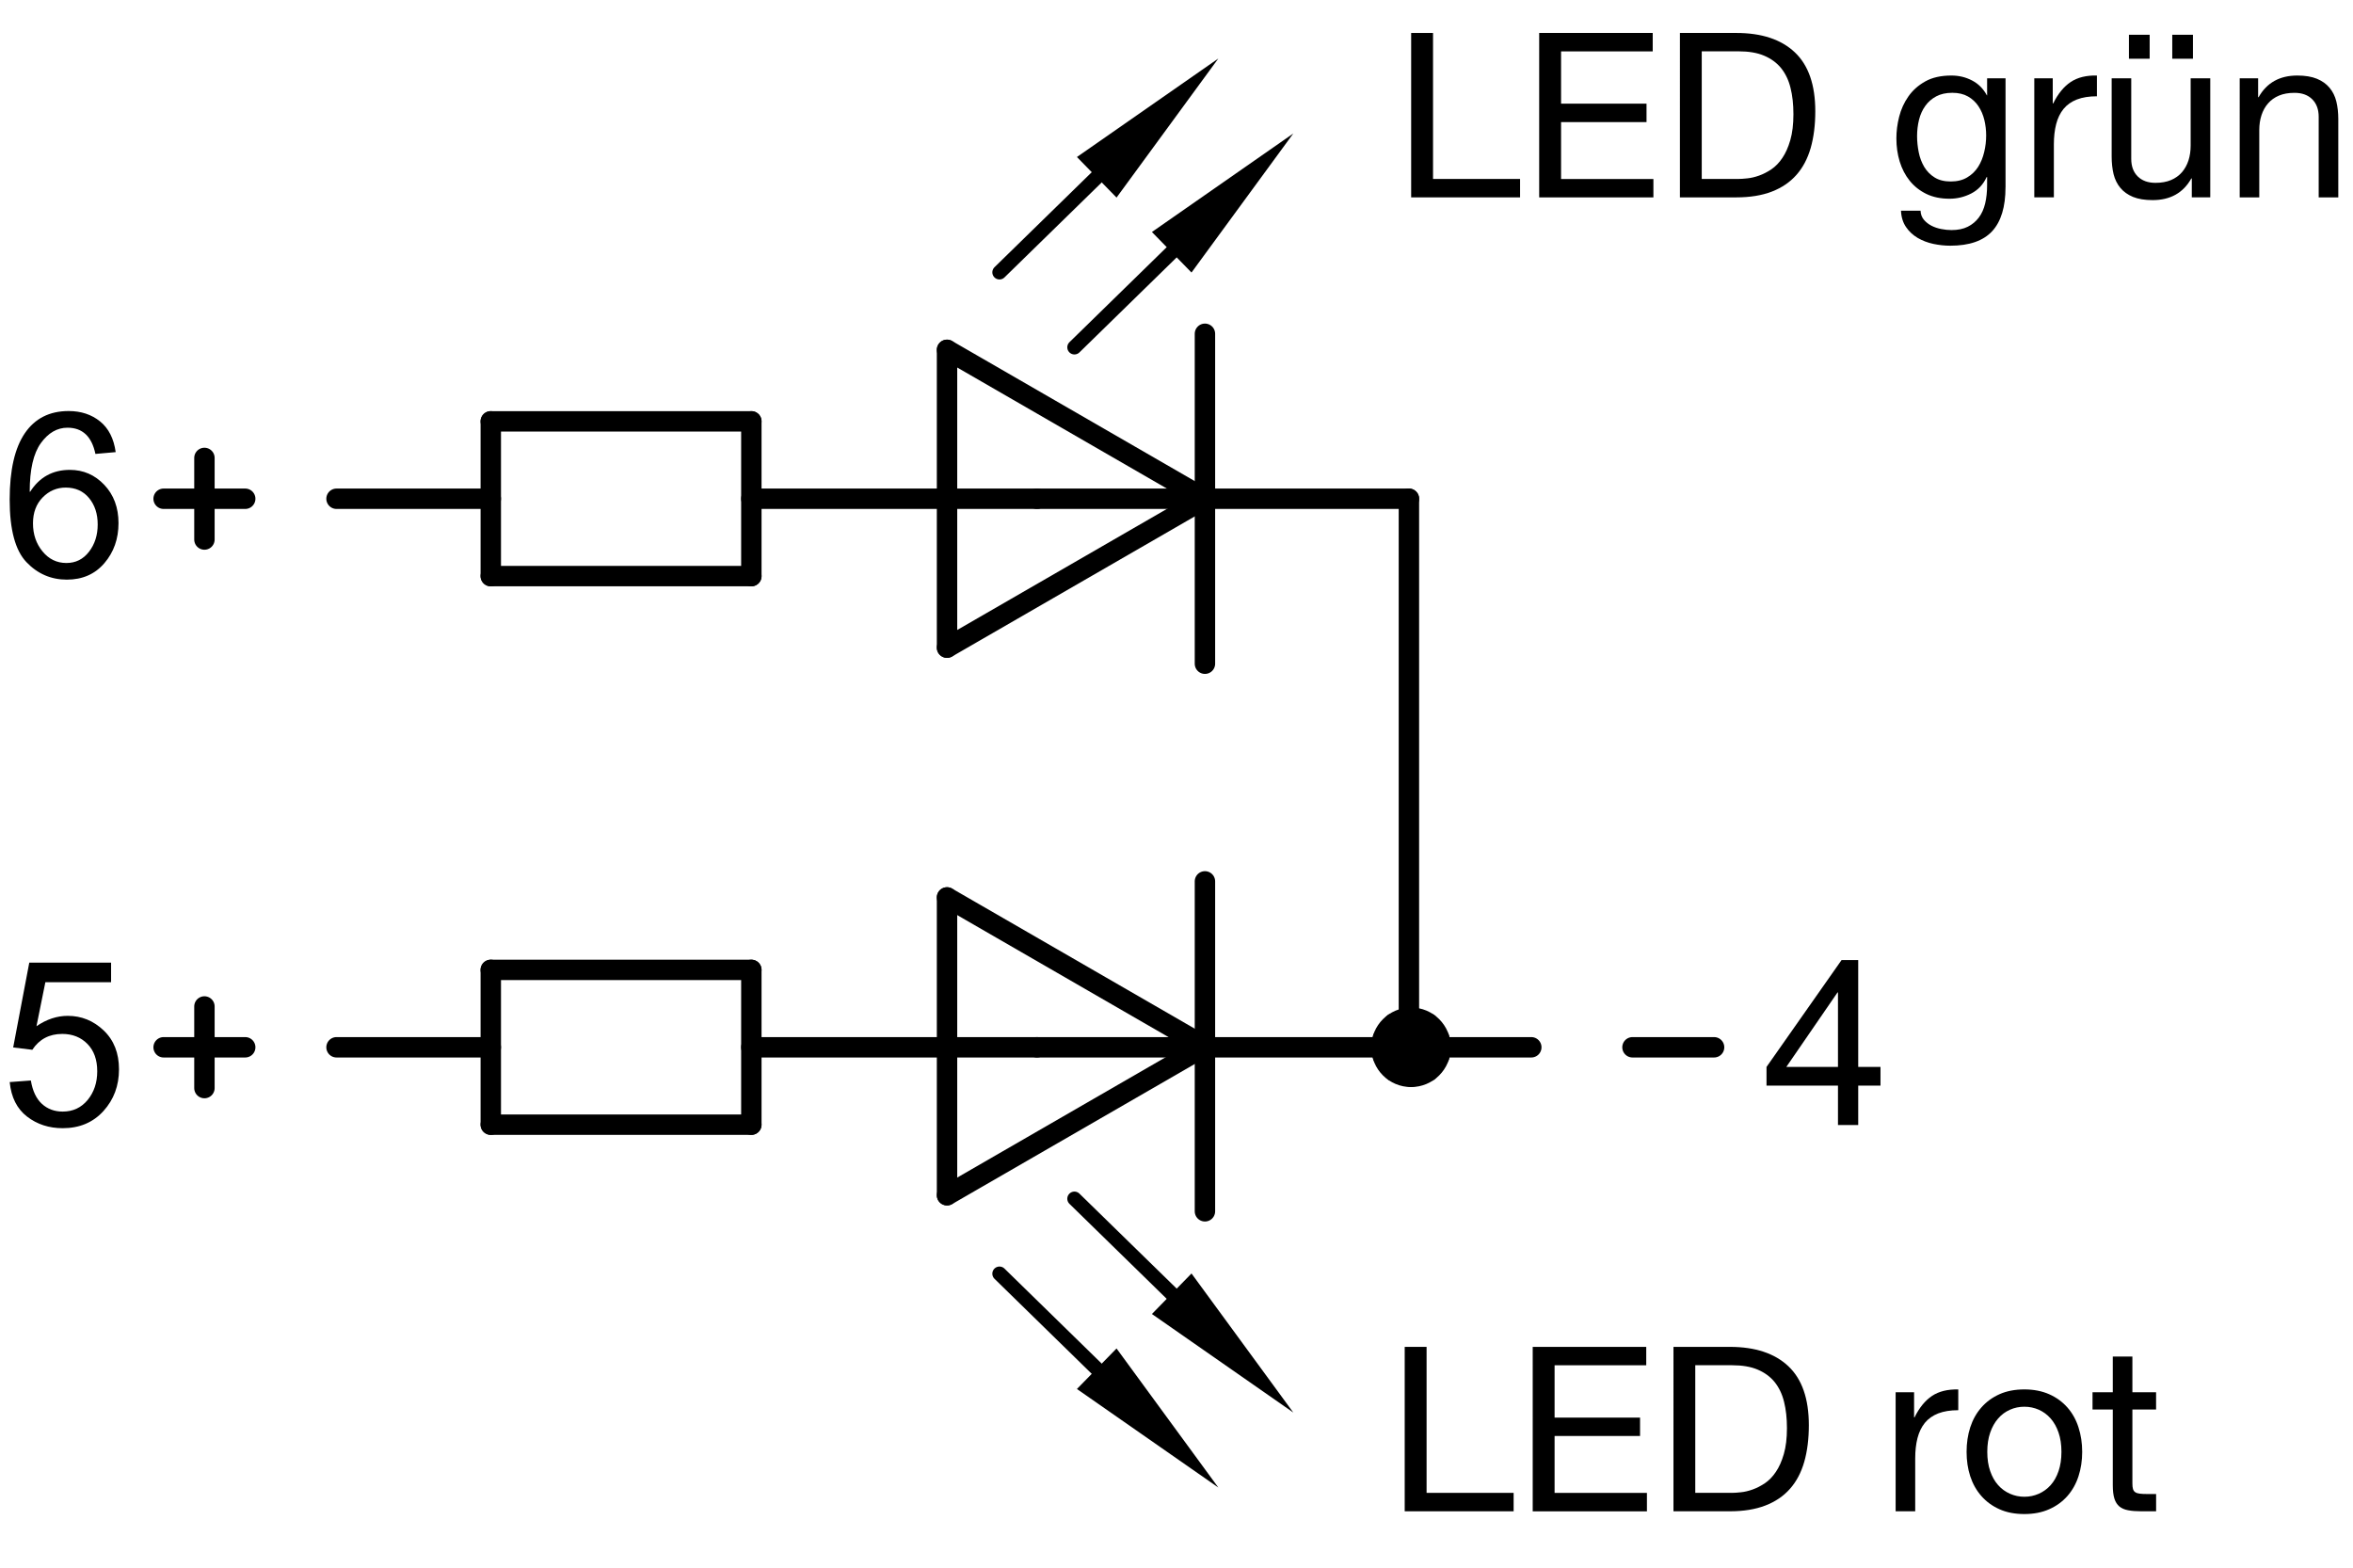 <?xml version="1.0" encoding="utf-8"?>
<!-- Generator: Adobe Illustrator 19.1.0, SVG Export Plug-In . SVG Version: 6.00 Build 0)  -->
<svg version="1.1" xmlns="http://www.w3.org/2000/svg" xmlns:xlink="http://www.w3.org/1999/xlink" x="0px" y="0px"
	 viewBox="0 0 81.744 54.488" enable-background="new 0 0 81.744 54.488" xml:space="preserve">
<g id="MD_x5F_1_x5F_050">
	<g id="LINE">
		
			<line fill="none" stroke="#000000" stroke-width="0.709" stroke-linecap="round" stroke-linejoin="round" stroke-miterlimit="10" x1="36.024" y1="36.384" x2="48.946" y2="36.384"/>
	</g>
	<g id="LINE_1_">
		
			<line fill="none" stroke="#000000" stroke-width="0.709" stroke-linecap="round" stroke-linejoin="round" stroke-miterlimit="10" x1="48.946" y1="17.327" x2="48.946" y2="36.384"/>
	</g>
	<g id="LINE_2_">
		
			<line fill="none" stroke="#000000" stroke-width="0.709" stroke-linecap="round" stroke-linejoin="round" stroke-miterlimit="10" x1="48.946" y1="36.384" x2="53.198" y2="36.384"/>
	</g>
	<g id="LINE_3_">
		
			<line fill="none" stroke="#000000" stroke-width="0.709" stroke-linecap="round" stroke-linejoin="round" stroke-miterlimit="10" x1="36.024" y1="36.384" x2="26.102" y2="36.384"/>
	</g>
	<g id="LINE_4_">
		
			<line fill="none" stroke="#000000" stroke-width="0.709" stroke-linecap="round" stroke-linejoin="round" stroke-miterlimit="10" x1="26.102" y1="17.327" x2="36.024" y2="17.327"/>
	</g>
	<g id="LINE_5_">
		
			<line fill="none" stroke="#000000" stroke-width="0.709" stroke-linecap="round" stroke-linejoin="round" stroke-miterlimit="10" x1="36.024" y1="17.327" x2="48.946" y2="17.327"/>
	</g>
	<g id="LINE_6_">
		
			<line fill="none" stroke="#000000" stroke-width="0.709" stroke-linecap="round" stroke-linejoin="round" stroke-miterlimit="10" x1="32.9" y1="22.5" x2="41.86" y2="17.327"/>
	</g>
	<g id="LINE_7_">
		
			<line fill="none" stroke="#000000" stroke-width="0.709" stroke-linecap="round" stroke-linejoin="round" stroke-miterlimit="10" x1="5.684" y1="36.384" x2="8.519" y2="36.384"/>
	</g>
	<g id="LINE_8_">
		
			<line fill="none" stroke="#000000" stroke-width="0.709" stroke-linecap="round" stroke-linejoin="round" stroke-miterlimit="10" x1="7.102" y1="34.966" x2="7.102" y2="37.801"/>
	</g>
	<g id="LINE_9_">
		
			<line fill="none" stroke="#000000" stroke-width="0.709" stroke-linecap="round" stroke-linejoin="round" stroke-miterlimit="10" x1="5.684" y1="17.327" x2="8.519" y2="17.327"/>
	</g>
	<g id="LINE_10_">
		
			<line fill="none" stroke="#000000" stroke-width="0.709" stroke-linecap="round" stroke-linejoin="round" stroke-miterlimit="10" x1="7.102" y1="15.909" x2="7.102" y2="18.744"/>
	</g>
	<g id="LINE_11_">
		
			<line fill="none" stroke="#000000" stroke-width="0.709" stroke-linecap="round" stroke-linejoin="round" stroke-miterlimit="10" x1="56.713" y1="36.384" x2="59.548" y2="36.384"/>
	</g>
	<g id="LINE_12_">
		
			<line fill="none" stroke="#000000" stroke-width="0.709" stroke-linecap="round" stroke-linejoin="round" stroke-miterlimit="10" x1="41.86" y1="23.058" x2="41.86" y2="11.596"/>
	</g>
	<g id="LINE_13_">
		
			<line fill="none" stroke="#000000" stroke-width="0.709" stroke-linecap="round" stroke-linejoin="round" stroke-miterlimit="10" x1="41.86" y1="17.327" x2="32.9" y2="12.154"/>
	</g>
	<g id="LINE_14_">
		
			<line fill="none" stroke="#000000" stroke-width="0.709" stroke-linecap="round" stroke-linejoin="round" stroke-miterlimit="10" x1="32.9" y1="12.154" x2="32.9" y2="22.5"/>
	</g>
	<g id="LINE_15_">
		
			<line fill="none" stroke="#000000" stroke-width="0.709" stroke-linecap="round" stroke-linejoin="round" stroke-miterlimit="10" x1="32.9" y1="41.524" x2="41.86" y2="36.351"/>
	</g>
	<g id="LINE_16_">
		
			<line fill="none" stroke="#000000" stroke-width="0.709" stroke-linecap="round" stroke-linejoin="round" stroke-miterlimit="10" x1="41.86" y1="42.082" x2="41.86" y2="30.62"/>
	</g>
	<g id="LINE_17_">
		
			<line fill="none" stroke="#000000" stroke-width="0.709" stroke-linecap="round" stroke-linejoin="round" stroke-miterlimit="10" x1="41.86" y1="36.351" x2="32.9" y2="31.178"/>
	</g>
	<g id="LINE_18_">
		
			<line fill="none" stroke="#000000" stroke-width="0.709" stroke-linecap="round" stroke-linejoin="round" stroke-miterlimit="10" x1="32.9" y1="31.178" x2="32.9" y2="41.524"/>
	</g>
	<g id="LINE_19_">
		
			<line fill="none" stroke="#000000" stroke-width="0.709" stroke-linecap="round" stroke-linejoin="round" stroke-miterlimit="10" x1="17.05" y1="14.638" x2="17.05" y2="20.015"/>
	</g>
	<g id="LINE_20_">
		
			<line fill="none" stroke="#000000" stroke-width="0.709" stroke-linecap="round" stroke-linejoin="round" stroke-miterlimit="10" x1="17.05" y1="20.015" x2="26.102" y2="20.015"/>
	</g>
	<g id="LINE_21_">
		
			<line fill="none" stroke="#000000" stroke-width="0.709" stroke-linecap="round" stroke-linejoin="round" stroke-miterlimit="10" x1="26.102" y1="20.015" x2="26.102" y2="14.638"/>
	</g>
	<g id="LINE_22_">
		
			<line fill="none" stroke="#000000" stroke-width="0.709" stroke-linecap="round" stroke-linejoin="round" stroke-miterlimit="10" x1="26.102" y1="14.638" x2="17.05" y2="14.638"/>
	</g>
	<g id="LINE_23_">
		
			<line fill="none" stroke="#000000" stroke-width="0.709" stroke-linecap="round" stroke-linejoin="round" stroke-miterlimit="10" x1="17.05" y1="33.695" x2="17.05" y2="39.072"/>
	</g>
	<g id="LINE_24_">
		
			<line fill="none" stroke="#000000" stroke-width="0.709" stroke-linecap="round" stroke-linejoin="round" stroke-miterlimit="10" x1="17.05" y1="39.072" x2="26.102" y2="39.072"/>
	</g>
	<g id="LINE_25_">
		
			<line fill="none" stroke="#000000" stroke-width="0.709" stroke-linecap="round" stroke-linejoin="round" stroke-miterlimit="10" x1="26.102" y1="39.072" x2="26.102" y2="33.695"/>
	</g>
	<g id="LINE_26_">
		
			<line fill="none" stroke="#000000" stroke-width="0.709" stroke-linecap="round" stroke-linejoin="round" stroke-miterlimit="10" x1="26.102" y1="33.695" x2="17.05" y2="33.695"/>
	</g>
	<g id="LINE_27_">
		
			<line fill="none" stroke="#000000" stroke-width="0.709" stroke-linecap="round" stroke-linejoin="round" stroke-miterlimit="10" x1="17.05" y1="36.384" x2="11.691" y2="36.384"/>
	</g>
	<g id="LINE_28_">
		
			<line fill="none" stroke="#000000" stroke-width="0.709" stroke-linecap="round" stroke-linejoin="round" stroke-miterlimit="10" x1="17.05" y1="17.327" x2="11.691" y2="17.327"/>
	</g>
</g>
<g id="MD_x5F_2_x5F_BEMASSUNG">
	<g id="TEXT">
		<g>
			<path d="M1.267,35.652c0.35-0.24,0.712-0.36,1.087-0.36c0.477,0,0.893,0.169,1.248,0.507s0.532,0.788,0.532,1.351
				c0,0.568-0.18,1.052-0.54,1.449s-0.832,0.596-1.416,0.596c-0.477,0-0.89-0.135-1.239-0.404c-0.35-0.271-0.55-0.67-0.602-1.198
				l0.735-0.055c0.06,0.362,0.188,0.632,0.383,0.811c0.195,0.179,0.437,0.269,0.723,0.269c0.357,0,0.646-0.136,0.868-0.405
				c0.221-0.27,0.332-0.602,0.332-0.995c0-0.401-0.113-0.718-0.34-0.95c-0.227-0.231-0.519-0.348-0.876-0.348
				c-0.451,0-0.797,0.184-1.04,0.551L0.458,36.39l0.559-2.947h2.842v0.68H1.576L1.267,35.652z"/>
		</g>
	</g>
	<g id="TEXT_1_">
		<g>
			<path d="M1.048,17.083c0.323-0.506,0.783-0.759,1.38-0.759c0.469,0,0.868,0.174,1.196,0.521s0.493,0.79,0.493,1.329
				c0,0.545-0.164,1.009-0.491,1.391s-0.762,0.572-1.304,0.572c-0.55,0-1.019-0.203-1.405-0.609
				c-0.387-0.407-0.581-1.131-0.581-2.171c0-1.021,0.175-1.79,0.526-2.305S1.72,14.28,2.385,14.28c0.43,0,0.793,0.12,1.091,0.36
				c0.297,0.239,0.478,0.596,0.543,1.067L3.315,15.77c-0.127-0.607-0.451-0.911-0.97-0.911c-0.359,0-0.668,0.179-0.926,0.536
				c-0.258,0.356-0.387,0.92-0.387,1.688H1.048z M2.307,19.559c0.323,0,0.585-0.131,0.786-0.392s0.301-0.576,0.301-0.946
				s-0.1-0.676-0.301-0.919c-0.201-0.242-0.471-0.363-0.81-0.363c-0.31,0-0.577,0.114-0.801,0.342
				c-0.224,0.229-0.336,0.529-0.336,0.901c0,0.381,0.11,0.705,0.331,0.974S1.973,19.559,2.307,19.559z"/>
		</g>
	</g>
	<g id="TEXT_2_">
		<g>
			<path d="M65.329,37.716h-0.774v1.368h-0.703v-1.368h-2.483v-0.649l2.608-3.714h0.578v3.714h0.774V37.716z M63.852,37.067v-2.588
				h-0.016l-1.779,2.588H63.852z"/>
		</g>
	</g>
	<g id="HATCH">
		<path fill-rule="evenodd" clip-rule="evenodd" d="M48.312,36.384h1.417l-0.709-0.709L48.312,36.384z M48.312,36.384l0.709,0.709
			l0.709-0.709H48.312z"/>
	</g>
	<g id="HATCH_1_">
		<path fill-rule="evenodd" clip-rule="evenodd" d="M49.021,35.25v2.268V35.25z"/>
		<path stroke="#000000" stroke-width="0.496" stroke-linecap="round" stroke-linejoin="round" stroke-miterlimit="10" d="
			M48.369,37.306l-0.041-0.041 M48.388,37.312l-0.094-0.094 M48.406,37.318l-0.147-0.147 M48.425,37.324l-0.199-0.199 M48.444,37.33
			l-0.252-0.252 M48.463,37.336l-0.305-0.305 M48.482,37.343l-0.357-0.357 M48.501,37.349l-0.41-0.41 M48.52,37.355l-0.463-0.463
			 M48.538,37.361l-0.515-0.515 M48.557,37.367l-0.568-0.568 M48.576,37.373l-0.621-0.621 M48.595,37.379l-0.653-0.653
			 M48.614,37.385l-0.672-0.672 M48.633,37.392l-0.691-0.691 M48.652,37.398l-0.709-0.709 M48.67,37.404l-0.728-0.728 M48.689,37.41
			l-0.747-0.747 M48.708,37.416l-0.766-0.766 M48.727,37.422l-0.785-0.785 M48.746,37.428l-0.804-0.804 M48.765,37.434l-0.823-0.823
			 M48.784,37.441l-0.841-0.841 M48.802,37.447l-0.86-0.86 M48.821,37.453l-0.879-0.879 M48.84,37.459l-0.898-0.898 M48.859,37.465
			l-0.917-0.917 M48.878,37.471l-0.936-0.936 M48.897,37.477l-0.955-0.955 M48.916,37.483l-0.973-0.973 M48.934,37.49l-0.992-0.992
			 M48.953,37.496l-1.011-1.011 M48.972,37.502l-1.03-1.03 M48.991,37.508l-1.049-1.049 M49.01,37.514l-1.068-1.068 M49.025,37.516
			l-1.083-1.083 M49.034,37.513l-1.092-1.092 M49.044,37.51l-1.102-1.102 M49.053,37.507l-1.111-1.111 M49.063,37.504l-1.121-1.121
			 M49.073,37.501l-1.131-1.131 M49.082,37.498l-1.14-1.14 M49.092,37.494l-1.15-1.15 M49.102,37.491l-1.159-1.159 M49.111,37.488
			l-1.169-1.169 M49.121,37.485l-1.179-1.179 M49.13,37.482l-1.188-1.188 M49.14,37.479l-1.198-1.198 M49.15,37.476l-1.207-1.207
			 M49.159,37.473l-1.217-1.217 M49.169,37.469l-1.227-1.227 M49.178,37.466l-1.236-1.236 M49.188,37.463l-1.246-1.246
			 M49.198,37.46l-1.255-1.255 M49.207,37.457l-1.265-1.265 M49.217,37.454l-1.275-1.275 M49.226,37.451l-1.284-1.284
			 M49.236,37.448l-1.294-1.294 M49.246,37.444l-1.303-1.303 M49.255,37.441l-1.313-1.313 M49.265,37.438l-1.323-1.323
			 M49.274,37.435l-1.332-1.332 M49.284,37.432l-1.342-1.342 M49.294,37.429l-1.352-1.352 M49.303,37.426l-1.361-1.361
			 M49.313,37.423l-1.371-1.371 M49.322,37.419l-1.38-1.38 M49.332,37.416l-1.387-1.387 M49.342,37.413l-1.391-1.391 M49.351,37.41
			l-1.396-1.396 M49.361,37.407l-1.4-1.4 M49.371,37.404L47.966,36 M49.38,37.401l-1.408-1.408 M49.39,37.398l-1.413-1.413
			 M49.399,37.395l-1.417-1.417 M49.409,37.391l-1.421-1.421 M49.419,37.388l-1.425-1.425 M49.428,37.385l-1.43-1.43 M49.438,37.382
			l-1.434-1.434 M49.447,37.379l-1.438-1.438 M49.457,37.376l-1.442-1.442 M49.467,37.373l-1.447-1.447 M49.476,37.37l-1.451-1.451
			 M49.486,37.366l-1.455-1.455 M49.495,37.363l-1.459-1.459 M49.505,37.36l-1.464-1.464 M49.515,37.357l-1.468-1.468
			 M49.524,37.354l-1.472-1.472 M49.534,37.351l-1.476-1.476 M49.543,37.348l-1.481-1.481 M49.553,37.345l-1.485-1.485
			 M49.563,37.341l-1.489-1.489 M49.572,37.338l-1.493-1.493 M49.582,37.335l-1.498-1.498 M49.591,37.332L48.09,35.83
			 M49.601,37.329l-1.506-1.506 M49.611,37.326l-1.51-1.51 M49.62,37.323l-1.515-1.515 M49.63,37.32l-1.519-1.519 M49.639,37.316
			l-1.523-1.523 M49.649,37.313l-1.527-1.527 M49.659,37.31l-1.532-1.532 M49.668,37.307l-1.536-1.536 M49.678,37.304l-1.54-1.54
			 M49.687,37.301l-1.544-1.544 M49.693,37.293l-1.544-1.544 M49.698,37.286l-1.544-1.544 M49.703,37.279l-1.544-1.544
			 M49.709,37.271l-1.544-1.544 M49.714,37.264L48.17,35.72 M49.719,37.256l-1.544-1.544 M49.725,37.249l-1.544-1.544 M49.73,37.242
			l-1.544-1.544 M49.735,37.234l-1.544-1.544 M49.741,37.227l-1.544-1.544 M49.746,37.22l-1.544-1.544 M49.752,37.212l-1.544-1.544
			 M49.757,37.205l-1.544-1.544 M49.762,37.197l-1.544-1.544 M49.768,37.19l-1.544-1.544 M49.773,37.183l-1.544-1.544
			 M49.778,37.175l-1.544-1.544 M49.784,37.168l-1.544-1.544 M49.789,37.161l-1.544-1.544 M49.794,37.153l-1.544-1.544 M49.8,37.146
			l-1.544-1.544 M49.805,37.138l-1.544-1.544 M49.81,37.131l-1.544-1.544 M49.816,37.124l-1.544-1.544 M49.821,37.116l-1.544-1.544
			 M49.827,37.109l-1.544-1.544 M49.832,37.102l-1.544-1.544 M49.837,37.094l-1.544-1.544 M49.843,37.087l-1.544-1.544
			 M49.848,37.079l-1.544-1.544 M49.853,37.072l-1.544-1.544 M49.859,37.065l-1.544-1.544 M49.864,37.057l-1.544-1.544
			 M49.869,37.05l-1.544-1.544 M49.875,37.043l-1.544-1.544 M49.88,37.035l-1.544-1.544 M49.885,37.028l-1.544-1.544 M49.891,37.02
			l-1.544-1.544 M49.896,37.013l-1.544-1.544 M49.902,37.006l-1.541-1.541 M49.907,36.998l-1.537-1.537 M49.912,36.991l-1.533-1.533
			 M49.918,36.984l-1.529-1.529 M49.923,36.976l-1.524-1.524 M49.928,36.969l-1.52-1.52 M49.934,36.962l-1.516-1.516 M49.939,36.954
			l-1.512-1.512 M49.944,36.947l-1.507-1.507 M49.95,36.939l-1.503-1.503 M49.955,36.932l-1.499-1.499 M49.96,36.925l-1.495-1.495
			 M49.966,36.917l-1.49-1.49 M49.971,36.91l-1.486-1.486 M49.977,36.903l-1.482-1.482 M49.982,36.895l-1.478-1.478 M49.987,36.888
			l-1.473-1.473 M49.993,36.88l-1.469-1.469 M49.998,36.873l-1.465-1.465 M50.003,36.866l-1.461-1.461 M50.009,36.858l-1.456-1.456
			 M50.014,36.851l-1.452-1.452 M50.019,36.844l-1.448-1.448 M50.025,36.836l-1.444-1.444 M50.03,36.829l-1.439-1.439
			 M50.035,36.821L48.6,35.386 M50.041,36.814l-1.431-1.431 M50.046,36.807L48.62,35.38 M50.051,36.799l-1.422-1.422 M50.057,36.792
			l-1.418-1.418 M50.062,36.785l-1.414-1.414 M50.068,36.777l-1.41-1.41 M50.073,36.77l-1.405-1.405 M50.078,36.762l-1.401-1.401
			 M50.084,36.755l-1.397-1.397 M50.089,36.748l-1.393-1.393 M50.094,36.74l-1.388-1.388 M50.099,36.732l-1.383-1.383
			 M50.099,36.719l-1.374-1.374 M50.099,36.707l-1.364-1.364 M50.099,36.694l-1.354-1.354 M50.099,36.681l-1.345-1.345
			 M50.099,36.669l-1.335-1.335 M50.099,36.656l-1.326-1.326 M50.099,36.643l-1.316-1.316 M50.099,36.63l-1.306-1.306
			 M50.099,36.618l-1.297-1.297 M50.099,36.605l-1.287-1.287 M50.099,36.592l-1.278-1.278 M50.099,36.579l-1.268-1.268
			 M50.099,36.567l-1.258-1.258 M50.099,36.554l-1.249-1.249 M50.099,36.541l-1.239-1.239 M50.099,36.529l-1.23-1.23 M50.099,36.516
			l-1.22-1.22 M50.099,36.503l-1.21-1.21 M50.099,36.49l-1.201-1.201 M50.099,36.478l-1.191-1.191 M50.099,36.465l-1.181-1.181
			 M50.099,36.452l-1.172-1.172 M50.099,36.439l-1.162-1.162 M50.099,36.427l-1.153-1.153 M50.099,36.414l-1.143-1.143
			 M50.099,36.401l-1.133-1.133 M50.099,36.389l-1.124-1.124 M50.099,36.376l-1.114-1.114 M50.099,36.363l-1.105-1.105
			 M50.099,36.35l-1.095-1.095 M50.099,36.338l-1.085-1.085 M50.099,36.325l-1.073-1.073 M50.099,36.312l-1.055-1.055
			 M50.099,36.299l-1.036-1.036 M50.099,36.287l-1.017-1.017 M50.099,36.274l-0.998-0.998 M50.099,36.261l-0.979-0.979
			 M50.099,36.249l-0.96-0.96 M50.099,36.236l-0.941-0.941 M50.099,36.223l-0.923-0.923 M50.099,36.21l-0.904-0.904 M50.099,36.198
			l-0.885-0.885 M50.099,36.185l-0.866-0.866 M50.099,36.172l-0.847-0.847 M50.099,36.159l-0.828-0.828 M50.099,36.147l-0.809-0.809
			 M50.099,36.134l-0.791-0.791 M50.099,36.121l-0.772-0.772 M50.099,36.109l-0.753-0.753 M50.099,36.096l-0.734-0.734
			 M50.099,36.083l-0.715-0.715 M50.099,36.07l-0.696-0.696 M50.099,36.058l-0.677-0.677 M50.099,36.045l-0.659-0.659
			 M50.096,36.029l-0.637-0.637 M50.062,35.982l-0.584-0.584 M50.028,35.936l-0.531-0.531 M49.994,35.889l-0.478-0.478
			 M49.96,35.843l-0.426-0.426 M49.927,35.796l-0.373-0.373 M49.893,35.75l-0.32-0.32 M49.859,35.703l-0.268-0.268 M49.825,35.657
			l-0.215-0.215 M49.791,35.61l-0.162-0.162 M49.757,35.563l-0.11-0.11 M49.724,35.517l-0.057-0.057 M49.69,35.47l-0.004-0.004"/>
	</g>
	<g id="CIRCLE">
		<path stroke="#000000" stroke-width="0.496" stroke-linecap="round" stroke-linejoin="round" stroke-miterlimit="10" d="
			M47.887,36.384c0-0.626,0.508-1.134,1.134-1.134c0.626,0,1.134,0.508,1.134,1.134c0,0.626-0.508,1.134-1.134,1.134
			C48.394,37.518,47.887,37.01,47.887,36.384L47.887,36.384z"/>
	</g>
	<g id="SOLID">
		<polygon points="40.018,8.06 44.93,4.637 41.393,9.468 		"/>
	</g>
	<g id="LINE_29_">
		
			<line stroke="#000000" stroke-width="0.496" stroke-linecap="round" stroke-linejoin="round" stroke-miterlimit="10" x1="40.706" y1="8.764" x2="37.326" y2="12.066"/>
	</g>
	<g id="LINE_30_">
		
			<line stroke="#000000" stroke-width="0.496" stroke-linecap="round" stroke-linejoin="round" stroke-miterlimit="10" x1="38.101" y1="6.16" x2="34.722" y2="9.461"/>
	</g>
	<g id="SOLID_1_">
		<polygon points="37.413,5.455 42.325,2.033 38.789,6.864 		"/>
	</g>
	<g id="SOLID_2_">
		<polygon points="40.018,45.65 44.93,49.073 41.393,44.242 		"/>
	</g>
	<g id="LINE_31_">
		
			<line stroke="#000000" stroke-width="0.496" stroke-linecap="round" stroke-linejoin="round" stroke-miterlimit="10" x1="40.706" y1="44.946" x2="37.326" y2="41.645"/>
	</g>
	<g id="LINE_32_">
		
			<line stroke="#000000" stroke-width="0.496" stroke-linecap="round" stroke-linejoin="round" stroke-miterlimit="10" x1="38.101" y1="47.551" x2="34.722" y2="44.249"/>
	</g>
	<g id="SOLID_3_">
		<polygon points="37.413,48.255 42.325,51.678 38.789,46.847 		"/>
	</g>
</g>
<g id="MD_x5F_2_x5F_TEXT_x5F_DE">
	<g id="LEDrot">
		<g>
			<path d="M48.8,46.792h0.76v5.072h3.024v0.64H48.8V46.792z"/>
			<path d="M53.248,46.792h3.943v0.64h-3.184v1.816h2.969v0.64h-2.969v1.977h3.208v0.64h-3.968V46.792z"/>
			<path d="M58.136,46.792h1.96c0.88,0,1.557,0.224,2.032,0.672c0.475,0.448,0.712,1.131,0.712,2.048c0,0.48-0.054,0.905-0.16,1.276
				c-0.107,0.37-0.271,0.683-0.496,0.936c-0.224,0.254-0.51,0.447-0.855,0.58c-0.348,0.134-0.758,0.2-1.232,0.2h-1.96V46.792z
				 M60.16,51.864c0.085,0,0.191-0.007,0.319-0.021c0.128-0.013,0.265-0.045,0.408-0.096s0.286-0.124,0.429-0.22
				c0.141-0.097,0.268-0.227,0.379-0.393c0.112-0.165,0.205-0.372,0.276-0.62c0.072-0.248,0.108-0.548,0.108-0.899
				c0-0.342-0.033-0.646-0.101-0.916c-0.066-0.27-0.176-0.497-0.327-0.685c-0.152-0.187-0.349-0.33-0.589-0.432
				c-0.239-0.102-0.536-0.152-0.888-0.152h-1.28v4.433H60.16z"/>
			<path d="M65.855,48.368h0.641v0.872h0.016c0.165-0.336,0.368-0.584,0.607-0.744c0.24-0.16,0.545-0.234,0.912-0.225v0.721
				c-0.271,0-0.504,0.037-0.695,0.111c-0.192,0.075-0.348,0.185-0.465,0.328c-0.117,0.145-0.202,0.32-0.256,0.528
				c-0.053,0.208-0.08,0.442-0.08,0.704v1.84h-0.68V48.368z"/>
			<path d="M68.32,50.439c0-0.304,0.042-0.588,0.127-0.852c0.086-0.264,0.214-0.493,0.385-0.688c0.17-0.195,0.38-0.349,0.628-0.461
				c0.247-0.111,0.537-0.168,0.868-0.168c0.324,0,0.613,0.057,0.863,0.168c0.251,0.112,0.461,0.266,0.633,0.461
				c0.17,0.194,0.299,0.424,0.383,0.688c0.086,0.264,0.129,0.548,0.129,0.852c0,0.305-0.043,0.587-0.129,0.849
				c-0.084,0.261-0.213,0.489-0.383,0.684c-0.172,0.195-0.382,0.349-0.633,0.46c-0.25,0.112-0.539,0.168-0.863,0.168
				c-0.331,0-0.621-0.056-0.868-0.168c-0.248-0.111-0.458-0.265-0.628-0.46c-0.171-0.194-0.299-0.423-0.385-0.684
				C68.362,51.026,68.32,50.744,68.32,50.439z M69.039,50.439c0,0.251,0.033,0.474,0.101,0.668c0.067,0.195,0.159,0.357,0.276,0.488
				s0.254,0.23,0.412,0.3c0.156,0.069,0.324,0.104,0.5,0.104s0.342-0.035,0.5-0.104c0.156-0.069,0.295-0.169,0.412-0.3
				s0.209-0.293,0.275-0.488c0.066-0.194,0.1-0.417,0.1-0.668c0-0.25-0.033-0.473-0.1-0.668c-0.066-0.194-0.158-0.358-0.275-0.491
				c-0.117-0.134-0.256-0.235-0.412-0.305c-0.158-0.069-0.324-0.104-0.5-0.104s-0.344,0.034-0.5,0.104
				c-0.158,0.069-0.295,0.171-0.412,0.305c-0.117,0.133-0.209,0.297-0.276,0.491C69.072,49.966,69.039,50.189,69.039,50.439z"/>
			<path d="M74.08,48.368h0.823v0.6H74.08v2.568c0,0.08,0.006,0.144,0.02,0.191c0.014,0.049,0.039,0.086,0.076,0.112
				s0.089,0.044,0.156,0.052c0.066,0.009,0.152,0.013,0.26,0.013h0.312v0.6h-0.521c-0.176,0-0.326-0.012-0.451-0.036
				c-0.125-0.023-0.227-0.067-0.305-0.132c-0.076-0.064-0.135-0.154-0.172-0.272c-0.037-0.117-0.056-0.271-0.056-0.464v-2.632
				h-0.704v-0.6h0.704v-1.24h0.681V48.368z"/>
		</g>
	</g>
	<g id="LEDgrün">
		<g>
			<path d="M49.024,1.145h0.76v5.072h3.024v0.64h-3.784V1.145z"/>
			<path d="M53.473,1.145h3.943v0.64h-3.184v1.816h2.969v0.64h-2.969v1.977h3.208v0.64h-3.968V1.145z"/>
			<path d="M58.36,1.145h1.96c0.88,0,1.557,0.224,2.032,0.672c0.475,0.448,0.712,1.131,0.712,2.048c0,0.48-0.054,0.905-0.16,1.276
				c-0.107,0.37-0.271,0.683-0.496,0.936c-0.224,0.254-0.51,0.447-0.855,0.58c-0.348,0.134-0.758,0.2-1.232,0.2h-1.96V1.145z
				 M60.385,6.217c0.085,0,0.191-0.007,0.319-0.021c0.128-0.013,0.265-0.045,0.408-0.096s0.286-0.124,0.429-0.22
				c0.141-0.097,0.268-0.227,0.379-0.393c0.112-0.165,0.205-0.372,0.276-0.62c0.072-0.248,0.108-0.548,0.108-0.899
				c0-0.342-0.033-0.646-0.101-0.916c-0.066-0.27-0.176-0.497-0.327-0.685c-0.152-0.187-0.349-0.33-0.589-0.432
				c-0.239-0.102-0.536-0.152-0.888-0.152h-1.28v4.433H60.385z"/>
			<path d="M69.672,6.505c0,0.683-0.154,1.191-0.463,1.527c-0.311,0.336-0.795,0.504-1.457,0.504c-0.191,0-0.388-0.021-0.588-0.063
				C66.965,8.43,66.783,8.36,66.62,8.265c-0.163-0.097-0.298-0.222-0.403-0.376c-0.107-0.155-0.166-0.344-0.176-0.568h0.68
				c0.005,0.123,0.043,0.227,0.115,0.313c0.072,0.085,0.16,0.154,0.264,0.208c0.104,0.053,0.218,0.092,0.341,0.115
				c0.122,0.024,0.239,0.036,0.353,0.036c0.223,0,0.412-0.038,0.567-0.116c0.155-0.077,0.282-0.184,0.384-0.319
				s0.175-0.3,0.221-0.492c0.045-0.192,0.067-0.405,0.067-0.64V6.152h-0.017c-0.117,0.256-0.294,0.445-0.531,0.568
				c-0.237,0.122-0.489,0.184-0.756,0.184c-0.31,0-0.579-0.056-0.809-0.168c-0.229-0.112-0.421-0.264-0.576-0.456
				c-0.154-0.191-0.27-0.414-0.348-0.668c-0.077-0.253-0.115-0.521-0.115-0.804c0-0.245,0.031-0.496,0.096-0.752
				s0.17-0.491,0.32-0.704c0.148-0.213,0.345-0.388,0.588-0.524c0.242-0.136,0.545-0.204,0.908-0.204c0.261,0,0.5,0.058,0.719,0.173
				c0.219,0.114,0.39,0.286,0.513,0.516h0.008V2.721h0.64V6.505z M67.768,6.305c0.225,0,0.416-0.047,0.572-0.141
				c0.158-0.093,0.285-0.216,0.381-0.367c0.096-0.152,0.166-0.324,0.211-0.517C68.978,5.089,69,4.896,69,4.704
				c0-0.181-0.021-0.359-0.063-0.536c-0.043-0.176-0.11-0.334-0.204-0.476s-0.215-0.255-0.364-0.34s-0.331-0.128-0.544-0.128
				c-0.219,0-0.405,0.041-0.561,0.124c-0.154,0.083-0.281,0.193-0.379,0.332c-0.1,0.139-0.172,0.299-0.217,0.479
				C66.623,4.342,66.6,4.531,66.6,4.729c0,0.187,0.02,0.373,0.057,0.56c0.037,0.188,0.102,0.356,0.191,0.509
				c0.092,0.151,0.211,0.274,0.361,0.367C67.357,6.258,67.545,6.305,67.768,6.305z"/>
			<path d="M70.672,2.721h0.641v0.872h0.016c0.165-0.336,0.368-0.584,0.607-0.744c0.24-0.16,0.545-0.234,0.912-0.225v0.721
				c-0.271,0-0.504,0.037-0.695,0.111c-0.192,0.075-0.348,0.185-0.465,0.328c-0.117,0.145-0.202,0.32-0.256,0.528
				c-0.053,0.208-0.08,0.442-0.08,0.704v1.84h-0.68V2.721z"/>
			<path d="M76.784,6.856h-0.64V6.2h-0.017c-0.282,0.502-0.73,0.752-1.344,0.752c-0.272,0-0.499-0.037-0.681-0.111
				c-0.181-0.075-0.327-0.179-0.439-0.313c-0.111-0.133-0.19-0.292-0.236-0.476C73.383,5.868,73.36,5.664,73.36,5.44v-2.72h0.68v2.8
				c0,0.256,0.075,0.459,0.224,0.608c0.15,0.148,0.355,0.224,0.617,0.224c0.207,0,0.387-0.032,0.539-0.096
				c0.152-0.064,0.279-0.155,0.381-0.272c0.101-0.117,0.177-0.255,0.228-0.412c0.05-0.157,0.075-0.329,0.075-0.516V2.721h0.681
				V6.856z M73.96,1.208h0.72V2.04h-0.72V1.208z M75.465,1.208h0.719V2.04h-0.719V1.208z"/>
			<path d="M77.809,2.721h0.639v0.655h0.017c0.282-0.501,0.73-0.752,1.345-0.752c0.271,0,0.498,0.038,0.68,0.112
				c0.181,0.075,0.328,0.179,0.439,0.313c0.112,0.133,0.191,0.292,0.236,0.476s0.068,0.388,0.068,0.612v2.72h-0.681v-2.8
				c0-0.256-0.075-0.459-0.224-0.608c-0.149-0.149-0.355-0.224-0.616-0.224c-0.208,0-0.388,0.032-0.54,0.096
				c-0.152,0.064-0.279,0.155-0.38,0.272c-0.102,0.117-0.177,0.255-0.228,0.412s-0.076,0.329-0.076,0.516v2.336h-0.68V2.721z"/>
		</g>
	</g>
</g>
</svg>
